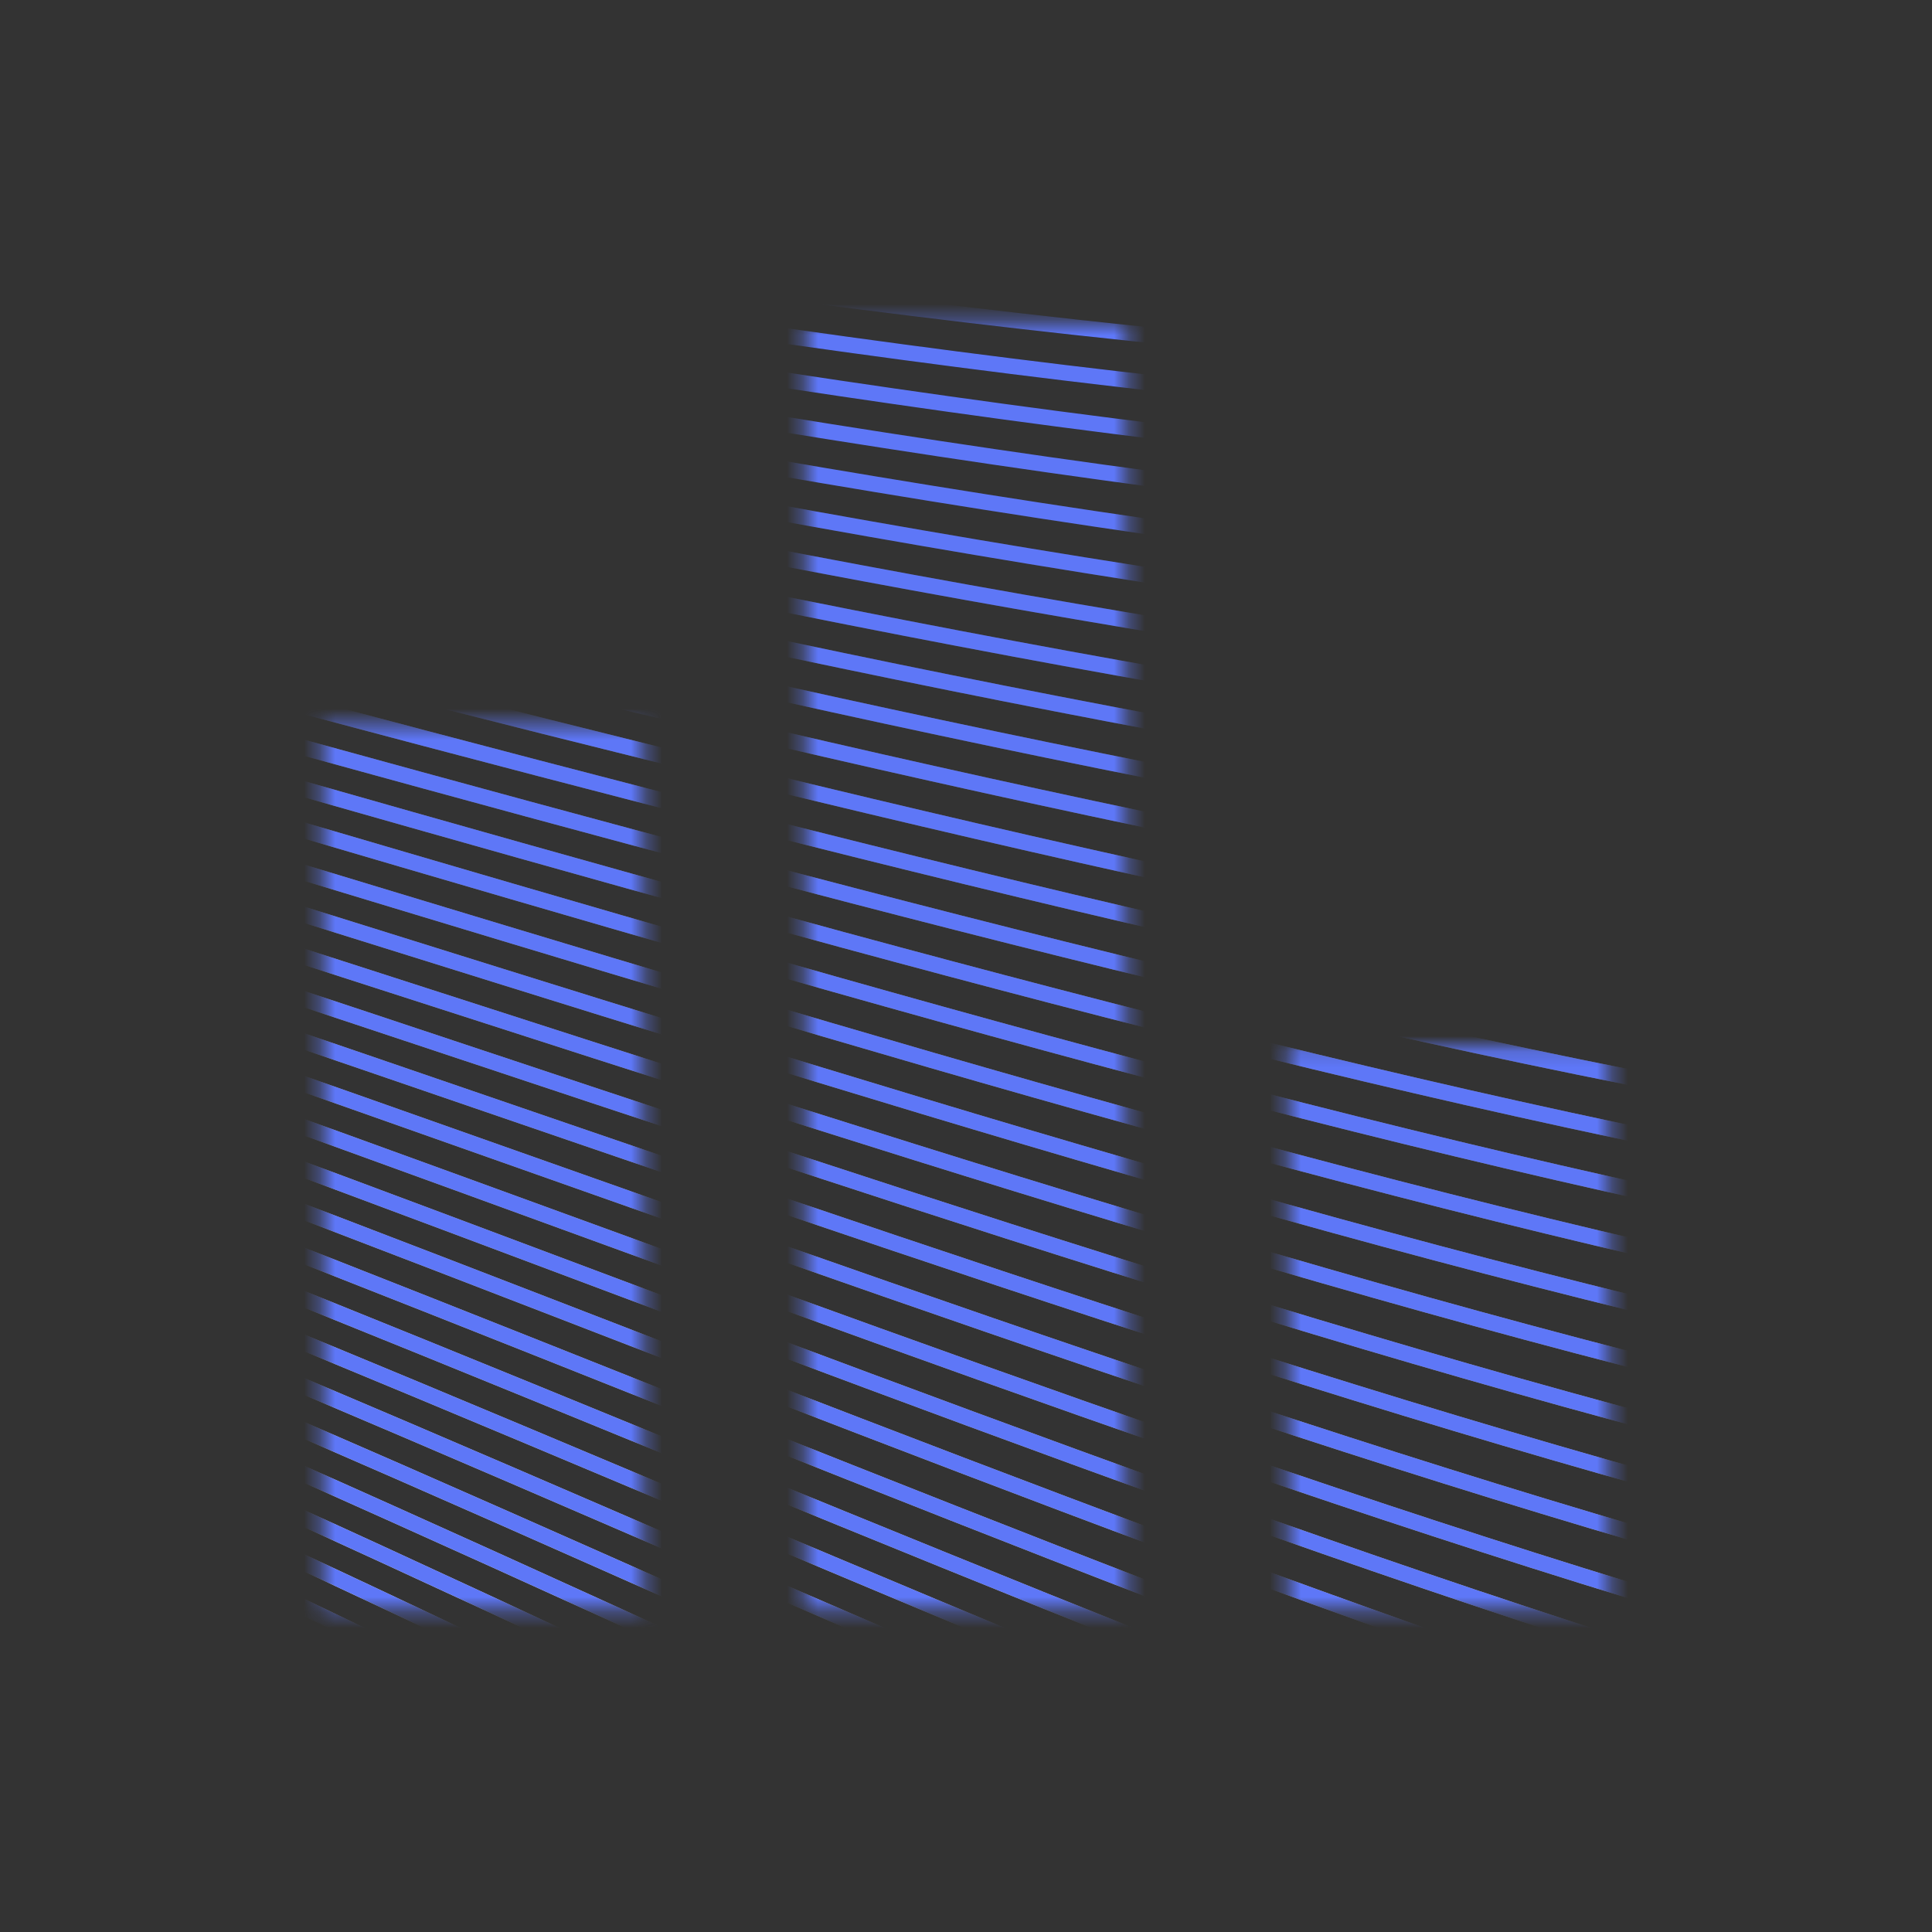 <?xml version="1.0" encoding="UTF-8"?> <svg xmlns="http://www.w3.org/2000/svg" width="124" height="124" viewBox="0 0 124 124" fill="none"><rect x="0" y="0" width="124" height="124" fill="#333333" stroke="none"/><mask id="mask0_128_3175" style="mask-type:alpha" maskUnits="userSpaceOnUse" x="0" y="0" width="124" height="124"><path d="M82.666 103.333V67.167H103.333V103.333H82.666ZM51.666 103.333V20.667H72.333V103.333H51.666ZM20.666 103.333V46.5H41.333V103.333H20.666Z" fill="white"></path></mask><g mask="url(#mask0_128_3175)"><g style="mix-blend-mode:multiply"><path d="M-333.51 -32.131C-333.51 -32.131 -282.593 -57.772 -104.219 -21.61C74.155 14.551 208.914 23.774 328.47 -70.901" stroke="black"></path><path d="M-333.785 -30.728C-333.785 -30.728 -282.973 -55.839 -104.599 -19.677C73.775 16.484 207.858 29.141 327.413 -65.534" stroke="#060606"></path><path d="M-334.063 -29.325C-334.063 -29.325 -283.353 -53.916 -104.979 -17.754C73.395 18.407 206.801 34.498 326.357 -60.177" stroke="#0C0C0C"></path><path d="M-334.339 -27.922C-334.339 -27.922 -283.733 -51.984 -105.359 -15.822C73.015 20.34 205.744 39.865 325.3 -54.811" stroke="#121212"></path><path d="M-334.614 -26.519C-334.614 -26.519 -284.111 -50.061 -105.737 -13.899C72.637 22.263 204.69 45.222 324.245 -49.454" stroke="#181818"></path><path d="M-334.892 -25.116C-334.892 -25.116 -284.493 -48.127 -106.119 -11.966C72.255 24.196 203.631 50.589 323.187 -44.087" stroke="#1E1E1E"></path><path d="M-335.168 -23.712C-335.168 -23.712 -284.871 -46.205 -106.497 -10.043C71.877 26.119 202.576 55.946 322.132 -38.73" stroke="#242424"></path><path d="M-335.443 -22.319C-335.443 -22.319 -285.252 -44.282 -106.877 -8.12C71.497 28.042 201.52 61.303 321.075 -33.373" stroke="#2A2A2A"></path><path d="M-335.721 -20.907C-335.721 -20.907 -285.632 -42.348 -107.258 -6.187C71.117 29.975 200.463 66.67 320.019 -28.006" stroke="#2F2F2F"></path><path d="M-335.997 -19.503C-335.997 -19.503 -286.012 -40.416 -107.638 -4.254C70.737 31.908 199.406 72.036 318.962 -22.639" stroke="#353535"></path><path d="M-336.274 -18.101C-336.274 -18.101 -286.392 -38.493 -108.018 -2.331C70.356 33.831 198.35 77.393 317.905 -17.282" stroke="#3B3B3B"></path><path d="M-336.55 -16.697C-336.55 -16.697 -286.772 -36.56 -108.398 -0.398C69.976 35.764 197.293 82.76 316.849 -11.915" stroke="#414141"></path><path d="M-336.826 -15.294C-336.826 -15.294 -287.15 -34.637 -108.776 1.525C69.598 37.687 196.238 88.117 315.794 -6.558" stroke="#474747"></path><path d="M-337.104 -13.892C-337.104 -13.892 -287.54 -32.665 -109.166 3.497C69.208 39.658 195.172 93.523 314.728 -1.152" stroke="#4D4D4D"></path><path d="M-337.375 -12.508C-337.375 -12.508 -287.906 -30.8 -109.532 5.361C68.842 41.523 194.129 98.822 313.685 4.146" stroke="#535353"></path><path d="M-337.657 -11.085C-337.657 -11.085 -288.286 -28.878 -109.912 7.284C68.462 43.446 193.072 104.179 312.628 9.503" stroke="#595959"></path><path d="M-337.933 -9.682C-337.933 -9.682 -288.67 -26.925 -110.296 9.236C68.078 45.398 192.012 109.565 311.567 14.889" stroke="#5F5F5F"></path><path d="M-338.208 -8.279C-338.208 -8.279 -289.051 -24.992 -110.676 11.17C67.698 47.331 190.955 114.932 310.511 20.257" stroke="#656565"></path><path d="M-338.486 -6.876C-338.486 -6.876 -289.431 -23.069 -111.056 13.093C67.318 49.254 189.899 120.289 309.454 25.613" stroke="#6B6B6B"></path><path d="M-338.762 -5.473C-338.762 -5.473 -289.811 -21.137 -111.437 15.025C66.938 51.187 188.842 125.655 308.398 30.98" stroke="#717171"></path><path d="M-339.037 -4.07C-339.037 -4.07 -290.189 -19.214 -111.815 16.948C66.559 53.11 187.787 131.012 307.343 36.337" stroke="#777777"></path><path d="M-339.309 -2.697C-339.309 -2.697 -290.565 -17.31 -112.191 18.852C66.183 55.014 186.734 136.35 306.29 41.675" stroke="#7D7D7D"></path><path d="M-339.593 -1.254C-339.593 -1.254 -290.949 -15.358 -112.575 20.804C65.799 56.966 185.674 141.737 305.23 47.061" stroke="#828282"></path><path d="M-339.868 0.148C-339.868 0.148 -291.329 -13.425 -112.955 22.737C65.419 58.899 184.617 147.103 304.173 52.428" stroke="#888888"></path><path d="M-340.146 1.552C-340.146 1.552 -291.709 -11.501 -113.335 24.66C65.039 60.822 183.561 152.461 303.116 57.785" stroke="#8E8E8E"></path><path d="M-340.422 2.954C-340.422 2.954 -292.089 -9.569 -113.715 26.593C64.659 62.755 182.504 157.827 302.06 63.152" stroke="#949494"></path><path d="M-340.699 4.358C-340.699 4.358 -292.469 -7.646 -114.095 28.516C64.279 64.677 181.447 163.184 301.003 68.508" stroke="#9A9A9A"></path><path d="M-340.975 5.761C-340.975 5.761 -292.849 -5.713 -114.475 30.449C63.899 66.611 180.391 168.551 299.946 73.876" stroke="#A0A0A0"></path><path d="M-341.251 7.164C-341.251 7.164 -293.233 -3.761 -114.859 32.401C63.515 68.563 179.33 173.937 298.886 79.262" stroke="#A6A6A6"></path><path d="M-341.528 8.567C-341.528 8.567 -293.61 -1.857 -115.236 34.305C63.139 70.467 178.277 179.275 297.833 84.6" stroke="#ACACAC"></path><path d="M-341.804 9.97C-341.804 9.97 -293.98 0.027 -115.606 36.189C62.768 72.35 177.231 184.593 296.786 89.918" stroke="#B2B2B2"></path><path d="M-342.08 11.373C-342.08 11.373 -294.368 1.999 -115.994 38.16C62.38 74.322 176.166 189.999 295.722 95.323" stroke="#B8B8B8"></path><path d="M-342.357 12.776C-342.357 12.776 -294.748 3.922 -116.374 40.083C62 76.245 175.109 195.356 294.665 100.68" stroke="#BEBEBE"></path><path d="M-342.633 14.179C-342.633 14.179 -295.128 5.855 -116.754 42.017C61.62 78.178 174.053 200.723 293.608 106.047" stroke="#C4C4C4"></path><path d="M-342.911 15.582C-342.911 15.582 -295.508 7.778 -117.134 43.94C61.24 80.101 172.996 206.08 292.552 111.404" stroke="#CACACA"></path><path d="M-343.187 16.985C-343.187 16.985 -295.888 9.71 -117.514 45.872C60.86 82.034 171.94 211.446 291.495 116.771" stroke="#D0D0D0"></path><path d="M-343.462 18.388C-343.462 18.388 -296.266 11.634 -117.892 47.795C60.482 83.957 170.885 216.804 290.44 122.128" stroke="#D5D5D5"></path><path d="M-343.74 19.791C-343.74 19.791 -296.648 13.566 -118.274 49.728C60.1 85.89 169.826 222.17 289.382 127.495" stroke="#DBDBDB"></path><path d="M-344.015 21.194C-344.015 21.194 -297.026 15.489 -118.652 51.651C59.722 87.813 168.772 227.527 288.328 132.852" stroke="#E1E1E1"></path><path d="M-344.292 22.597C-344.292 22.597 -297.407 17.422 -119.033 53.584C59.341 89.746 167.714 232.894 287.27 138.219" stroke="#E7E7E7"></path><path d="M-344.569 24C-344.569 24 -297.787 19.345 -119.413 55.507C58.962 91.669 166.658 238.251 286.214 143.576" stroke="#EDEDED"></path><path d="M-344.846 25.403C-344.846 25.403 -298.168 21.278 -119.794 57.44C58.58 93.602 165.601 243.618 285.156 148.942" stroke="#F3F3F3"></path><path d="M-345.121 26.806C-345.121 26.806 -298.545 23.201 -120.171 59.363C58.203 95.525 164.547 248.975 284.102 154.3" stroke="#F9F9F9"></path><path d="M-345.398 28.209C-345.398 28.209 -298.927 25.134 -120.553 61.296C57.822 97.458 163.489 254.342 283.044 159.667" stroke="white"></path><g style="mix-blend-mode:screen"><path d="M-333.508 -32.131C-333.508 -32.131 -282.591 -57.772 -104.217 -21.61C74.157 14.551 208.916 23.774 328.472 -70.901" stroke="#5E77F7"></path><path d="M-333.783 -30.728C-333.783 -30.728 -282.971 -55.839 -104.597 -19.677C73.777 16.484 207.859 29.141 327.415 -65.534" stroke="#5E77F7"></path><path d="M-334.061 -29.325C-334.061 -29.325 -283.351 -53.916 -104.977 -17.754C73.397 18.407 206.803 34.498 326.358 -60.177" stroke="#5E77F7"></path><path d="M-334.337 -27.922C-334.337 -27.922 -283.731 -51.984 -105.357 -15.822C73.017 20.34 205.746 39.865 325.302 -54.811" stroke="#5E77F7"></path><path d="M-334.613 -26.519C-334.613 -26.519 -284.109 -50.061 -105.735 -13.899C72.639 22.263 204.692 45.222 324.247 -49.454" stroke="#5E77F7"></path><path d="M-334.89 -25.116C-334.89 -25.116 -284.491 -48.127 -106.117 -11.966C72.257 24.196 203.633 50.589 323.189 -44.087" stroke="#5E77F7"></path><path d="M-335.166 -23.712C-335.166 -23.712 -284.87 -46.205 -106.495 -10.043C71.879 26.119 202.578 55.946 322.134 -38.73" stroke="#5E77F7"></path><path d="M-335.442 -22.319C-335.442 -22.319 -285.25 -44.282 -106.876 -8.12C71.499 28.042 201.522 61.303 321.077 -33.373" stroke="#5E77F7"></path><path d="M-335.719 -20.907C-335.719 -20.907 -285.63 -42.348 -107.256 -6.187C71.118 29.975 200.465 66.67 320.021 -28.006" stroke="#5E77F7"></path><path d="M-335.995 -19.503C-335.995 -19.503 -286.01 -40.416 -107.636 -4.254C70.738 31.908 199.408 72.036 318.964 -22.639" stroke="#5E77F7"></path><path d="M-336.273 -18.101C-336.273 -18.101 -286.39 -38.493 -108.016 -2.331C70.358 33.831 198.352 77.393 317.907 -17.282" stroke="#5E77F7"></path><path d="M-336.548 -16.697C-336.548 -16.697 -286.77 -36.56 -108.396 -0.398C69.978 35.764 197.295 82.76 316.851 -11.915" stroke="#5E77F7"></path><path d="M-336.824 -15.294C-336.824 -15.294 -287.148 -34.637 -108.774 1.525C69.6 37.687 196.24 88.117 315.796 -6.558" stroke="#5E77F7"></path><path d="M-337.102 -13.892C-337.102 -13.892 -287.538 -32.665 -109.164 3.497C69.21 39.658 195.174 93.523 314.73 -1.152" stroke="#5E77F7"></path><path d="M-337.373 -12.508C-337.373 -12.508 -287.904 -30.8 -109.53 5.361C68.844 41.523 194.131 98.822 313.687 4.146" stroke="#5E77F7"></path><path d="M-337.655 -11.085C-337.655 -11.085 -288.284 -28.878 -109.91 7.284C68.464 43.446 193.074 104.179 312.63 9.503" stroke="#5E77F7"></path><path d="M-337.931 -9.682C-337.931 -9.682 -288.668 -26.925 -110.294 9.236C68.08 45.398 192.014 109.565 311.569 14.889" stroke="#5E77F7"></path><path d="M-338.206 -8.279C-338.206 -8.279 -289.049 -24.992 -110.674 11.17C67.7 47.331 190.957 114.932 310.513 20.257" stroke="#5E77F7"></path><path d="M-338.484 -6.876C-338.484 -6.876 -289.429 -23.069 -111.055 13.093C67.32 49.254 189.9 120.289 309.456 25.613" stroke="#5E77F7"></path><path d="M-338.76 -5.473C-338.76 -5.473 -289.809 -21.137 -111.435 15.025C66.939 51.187 188.844 125.655 308.399 30.98" stroke="#5E77F7"></path><path d="M-339.035 -4.07C-339.035 -4.07 -290.187 -19.214 -111.813 16.948C66.561 53.11 187.789 131.012 307.345 36.337" stroke="#5E77F7"></path><path d="M-339.307 -2.697C-339.307 -2.697 -290.563 -17.31 -112.189 18.852C66.185 55.014 186.736 136.35 306.292 41.675" stroke="#5E77F7"></path><path d="M-339.591 -1.254C-339.591 -1.254 -290.947 -15.358 -112.573 20.804C65.801 56.966 185.676 141.737 305.232 47.061" stroke="#5E77F7"></path><path d="M-339.866 0.148C-339.866 0.148 -291.327 -13.425 -112.953 22.737C65.421 58.899 184.619 147.103 304.175 52.428" stroke="#5E77F7"></path><path d="M-340.144 1.552C-340.144 1.552 -291.707 -11.501 -113.333 24.66C65.041 60.822 183.563 152.461 303.118 57.785" stroke="#5E77F7"></path><path d="M-340.42 2.954C-340.42 2.954 -292.087 -9.569 -113.713 26.593C64.661 62.755 182.506 157.827 302.062 63.152" stroke="#5E77F7"></path><path d="M-340.697 4.358C-340.697 4.358 -292.467 -7.646 -114.093 28.516C64.281 64.677 181.449 163.184 301.005 68.508" stroke="#5E77F7"></path><path d="M-340.973 5.761C-340.973 5.761 -292.848 -5.713 -114.473 30.449C63.901 66.611 180.393 168.551 299.948 73.876" stroke="#5E77F7"></path><path d="M-341.249 7.164C-341.249 7.164 -293.232 -3.761 -114.857 32.401C63.517 68.563 179.332 173.937 298.888 79.262" stroke="#5E77F7"></path><path d="M-341.526 8.567C-341.526 8.567 -293.608 -1.857 -115.234 34.305C63.141 70.467 178.279 179.275 297.835 84.6" stroke="#5E77F7"></path><path d="M-341.802 9.97C-341.802 9.97 -293.978 0.027 -115.604 36.189C62.77 72.35 177.233 184.593 296.788 89.918" stroke="#5E77F7"></path><path d="M-342.078 11.373C-342.078 11.373 -294.366 1.999 -115.992 38.16C62.382 74.322 176.168 189.999 295.724 95.323" stroke="#5E77F7"></path><path d="M-342.355 12.776C-342.355 12.776 -294.746 3.922 -116.372 40.083C62.002 76.245 175.111 195.356 294.667 100.68" stroke="#5E77F7"></path><path d="M-342.631 14.179C-342.631 14.179 -295.126 5.855 -116.752 42.017C61.622 78.178 174.055 200.723 293.61 106.047" stroke="#5E77F7"></path><path d="M-342.909 15.582C-342.909 15.582 -295.506 7.778 -117.132 43.94C61.242 80.101 172.998 206.08 292.554 111.404" stroke="#5E77F7"></path><path d="M-343.185 16.985C-343.185 16.985 -295.886 9.71 -117.512 45.872C60.862 82.034 171.942 211.446 291.497 116.771" stroke="#5E77F7"></path><path d="M-343.46 18.388C-343.46 18.388 -296.264 11.634 -117.89 47.795C60.484 83.957 170.887 216.804 290.442 122.128" stroke="#5E77F7"></path><path d="M-343.738 19.791C-343.738 19.791 -296.646 13.566 -118.272 49.728C60.102 85.89 169.828 222.17 289.384 127.495" stroke="#5E77F7"></path><path d="M-344.013 21.194C-344.013 21.194 -297.024 15.489 -118.65 51.651C59.724 87.813 168.774 227.527 288.33 132.852" stroke="#5E77F7"></path><path d="M-344.29 22.597C-344.29 22.597 -297.405 17.422 -119.031 53.584C59.343 89.746 167.716 232.894 287.272 138.219" stroke="#5E77F7"></path><path d="M-344.567 24C-344.567 24 -297.785 19.345 -119.411 55.507C58.964 91.669 166.66 238.251 286.216 143.576" stroke="#5E77F7"></path><path d="M-344.844 25.403C-344.844 25.403 -298.166 21.278 -119.792 57.44C58.582 93.602 165.603 243.618 285.158 148.942" stroke="#5E77F7"></path><path d="M-345.119 26.806C-345.119 26.806 -298.543 23.201 -120.169 59.363C58.205 95.525 164.549 248.975 284.104 154.3" stroke="#5E77F7"></path><path d="M-345.396 28.209C-345.396 28.209 -298.925 25.134 -120.551 61.296C57.824 97.458 163.491 254.342 283.046 159.667" stroke="#5E77F7"></path></g></g></g></svg> 